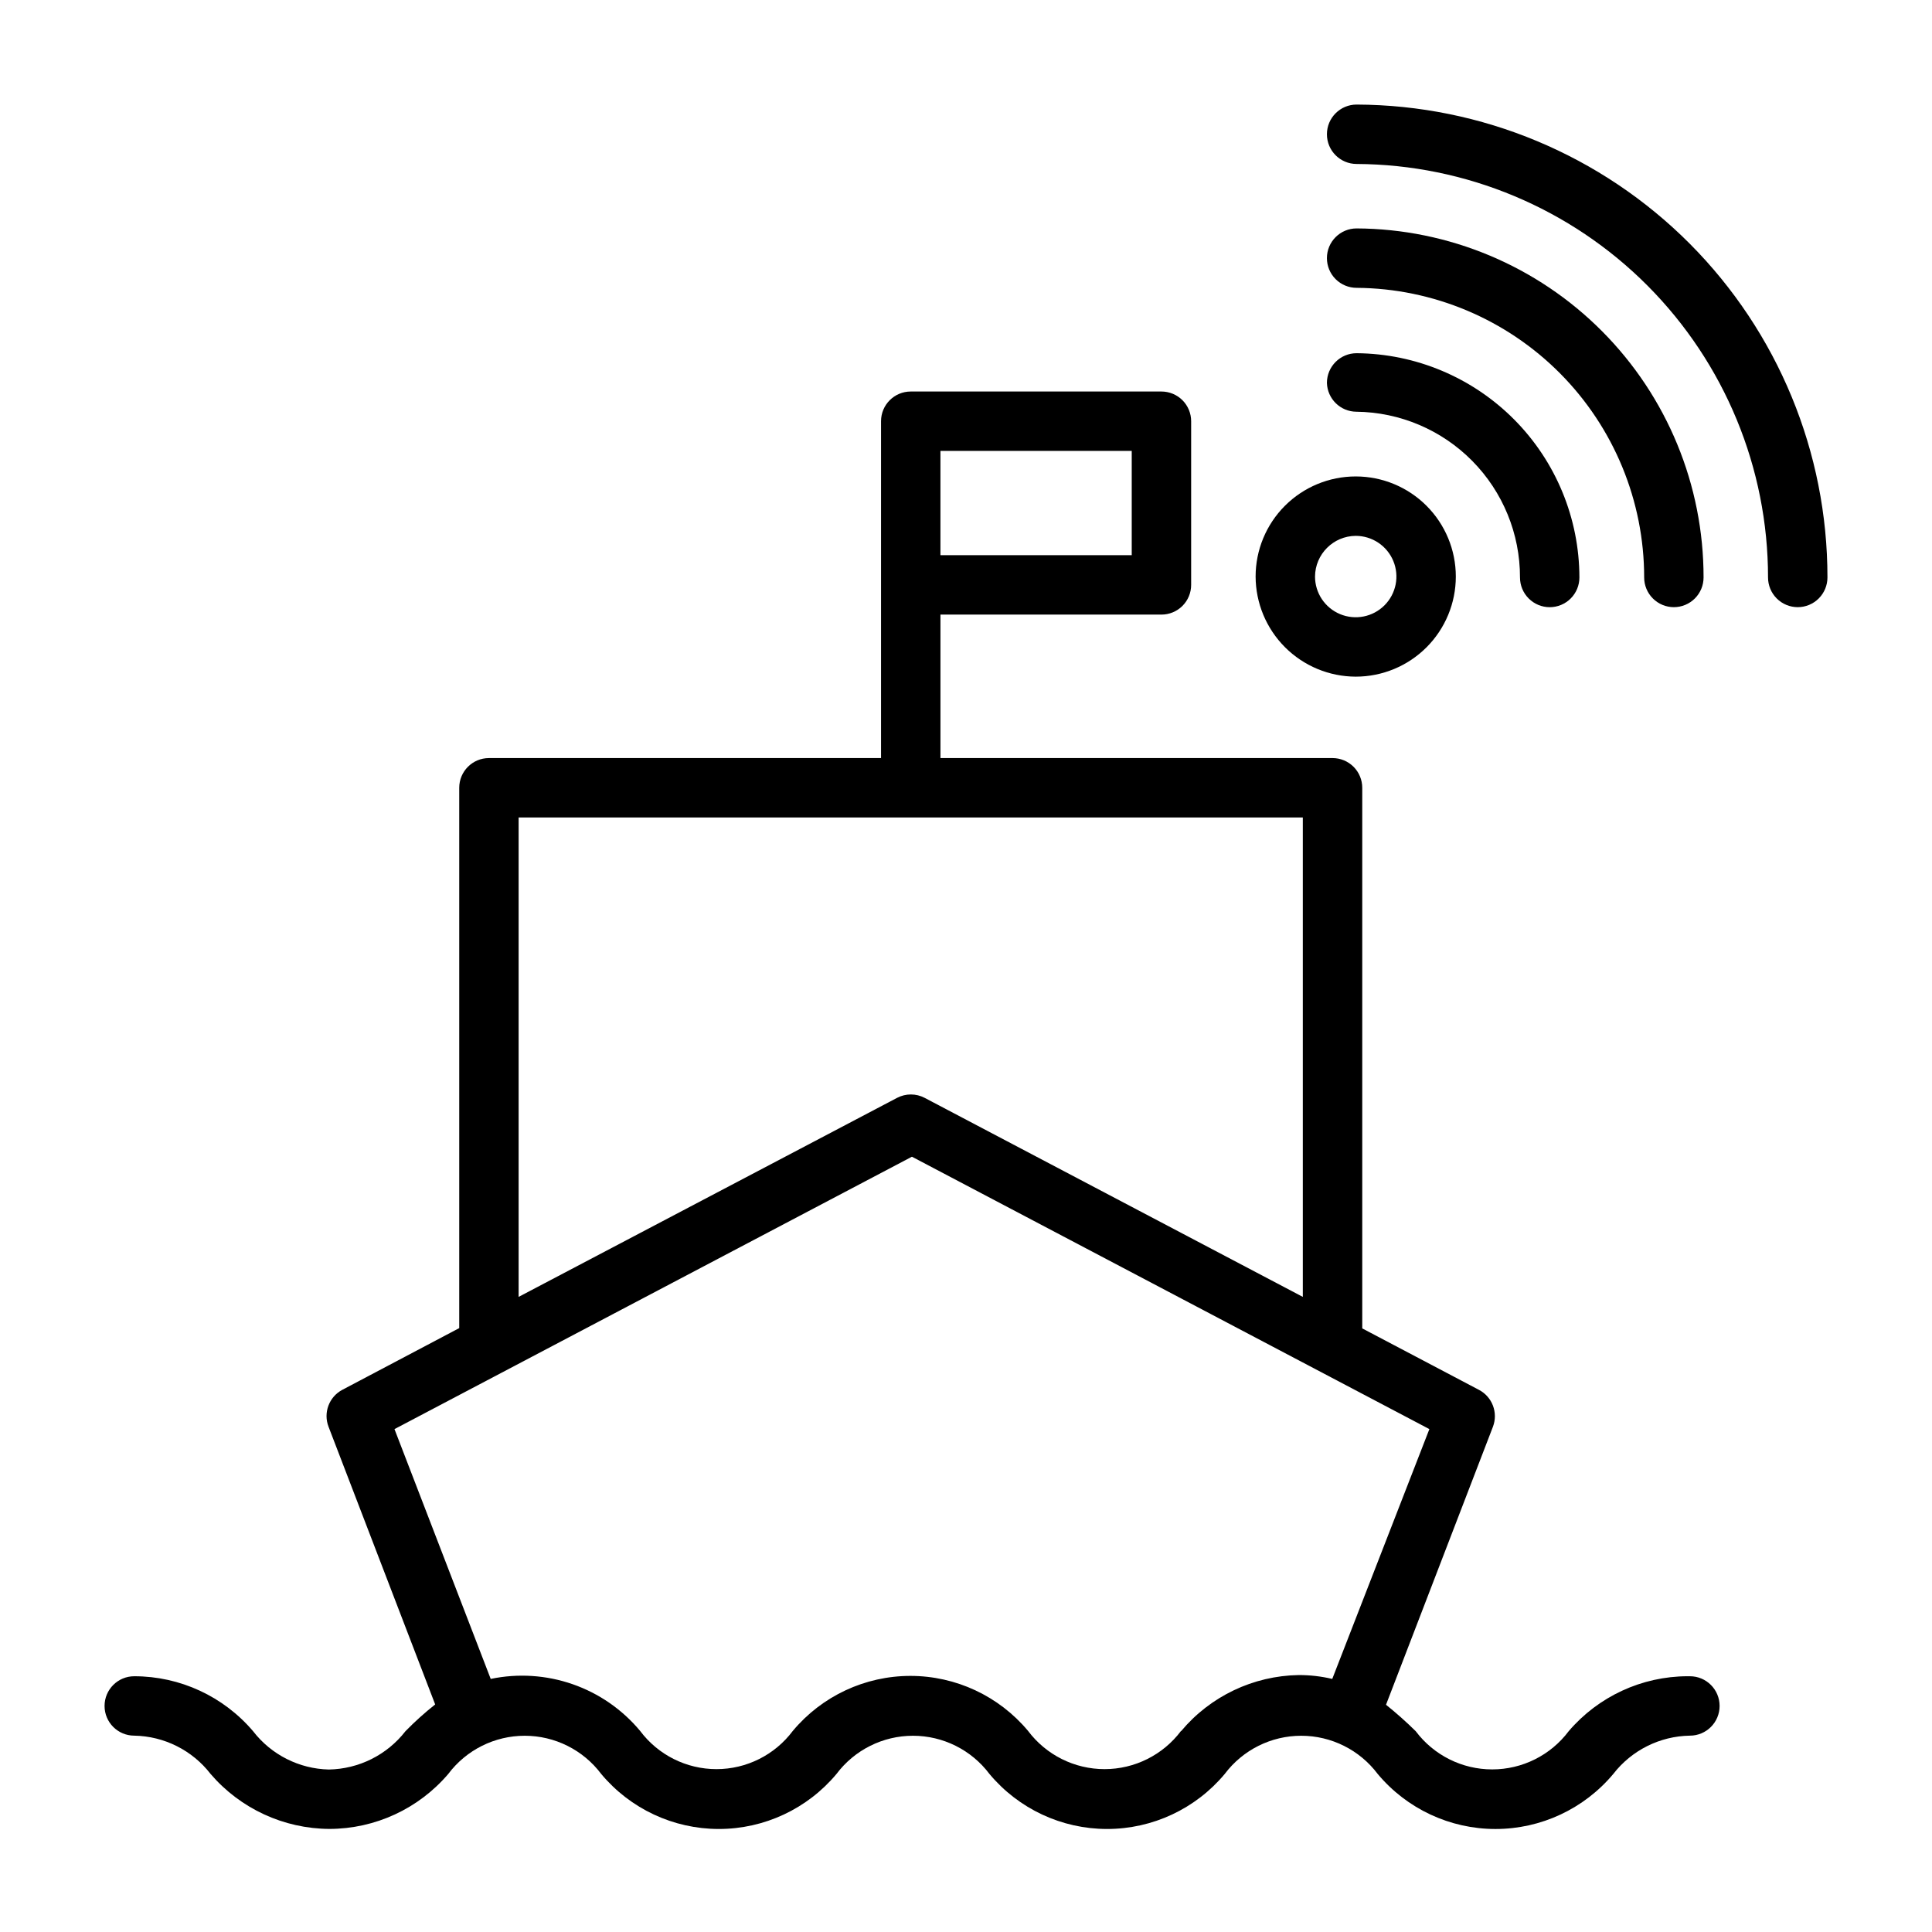 <?xml version="1.0" encoding="UTF-8"?>
<!-- Uploaded to: SVG Repo, www.svgrepo.com, Generator: SVG Repo Mixer Tools -->
<svg fill="#000000" width="800px" height="800px" version="1.1" viewBox="144 144 512 512" xmlns="http://www.w3.org/2000/svg">
 <g>
  <path d="m591.21 588.22c-12.117 0.031-23.617 5.352-31.488 14.562-4.789 6.379-12.297 10.129-20.27 10.129-7.977 0-15.484-3.75-20.273-10.129-2.504-2.465-5.129-4.805-7.871-7.004l28.34-73.684c1.41-3.723-0.176-7.91-3.699-9.762l-30.938-16.293v-143.27c0-2.086-0.828-4.09-2.305-5.566-1.477-1.477-3.481-2.305-5.566-2.305h-103.91v-38.023h58.566c2.086 0 4.09-0.828 5.566-2.305 1.477-1.477 2.305-3.477 2.305-5.566v-43.375c0-2.086-0.828-4.09-2.305-5.566-1.477-1.477-3.481-2.305-5.566-2.305h-66.441c-4.348 0-7.871 3.523-7.871 7.871v89.27h-103.91c-4.348 0-7.871 3.523-7.871 7.871v143.19l-31.016 16.375c-3.496 1.879-5.047 6.059-3.621 9.762l28.262 73.602h-0.004c-2.773 2.191-5.402 4.559-7.871 7.086-4.883 6.285-12.352 10.02-20.309 10.156-7.883-0.184-15.258-3.918-20.074-10.156-7.852-9.238-19.363-14.562-31.488-14.562-4.348 0-7.871 3.523-7.871 7.871s3.523 7.871 7.871 7.871c7.938 0.141 15.379 3.875 20.23 10.156 7.891 9.188 19.379 14.5 31.488 14.562 12.121-0.02 23.625-5.34 31.488-14.562 4.789-6.375 12.297-10.129 20.27-10.129 7.977 0 15.484 3.754 20.27 10.129 7.719 9.238 19.137 14.578 31.176 14.578 12.039 0 23.453-5.34 31.172-14.578 4.789-6.375 12.297-10.129 20.27-10.129 7.977 0 15.484 3.754 20.273 10.129 7.715 9.238 19.133 14.578 31.172 14.578s23.457-5.34 31.172-14.578c4.789-6.375 12.297-10.129 20.273-10.129 7.973 0 15.48 3.754 20.27 10.129 7.731 9.242 19.164 14.582 31.211 14.582 12.051 0 23.48-5.34 31.215-14.582 4.875-6.293 12.348-10.031 20.309-10.156 4.348 0 7.871-3.523 7.871-7.871s-3.523-7.871-7.871-7.871zm-147.29-297.09h-50.695v-27.633h50.695zm-162.48 69.508h207.82v127.05l-100.21-52.742c-2.289-1.203-5.027-1.203-7.32 0l-100.29 52.742zm175.55 242.07c-4.789 6.375-12.297 10.129-20.27 10.129-7.977 0-15.484-3.754-20.273-10.129-7.715-9.238-19.133-14.578-31.172-14.578-12.039 0-23.453 5.34-31.172 14.578-4.773 6.375-12.27 10.129-20.23 10.129-7.965 0-15.461-3.754-20.234-10.129-4.727-5.672-10.91-9.953-17.887-12.379-6.977-2.426-14.48-2.91-21.707-1.398l-25.504-66.203 137.13-72.188 137.13 72.188-25.738 66.203c-2.918-0.688-5.902-1.031-8.898-1.023-12.059 0.195-23.438 5.625-31.172 14.879z"/>
  <path d="m503.52 171.71c-4.348 0-7.871 3.523-7.871 7.871 0 4.348 3.523 7.871 7.871 7.871 28.965 0.145 56.695 11.754 77.129 32.289 20.43 20.535 31.898 48.324 31.898 77.289 0 2.09 0.828 4.09 2.305 5.566 1.477 1.477 3.481 2.309 5.566 2.309 2.09 0 4.09-0.832 5.566-2.309 1.477-1.477 2.309-3.477 2.309-5.566 0.02-33.148-13.102-64.953-36.488-88.445-23.391-23.488-55.137-36.75-88.285-36.875z"/>
  <path d="m579.72 297.03c0 2.09 0.828 4.09 2.305 5.566 1.477 1.477 3.477 2.309 5.566 2.309 2.086 0 4.09-0.832 5.566-2.309 1.477-1.477 2.305-3.477 2.305-5.566 0.02-24.441-9.641-47.898-26.875-65.23-17.23-17.336-40.629-27.141-65.07-27.266-4.348 0-7.871 3.527-7.871 7.871 0 2.09 0.828 4.094 2.305 5.566 1.477 1.477 3.481 2.309 5.566 2.309 20.262 0.145 39.641 8.297 53.918 22.672 14.273 14.379 22.285 33.82 22.285 54.078z"/>
  <path d="m503.44 253.11c11.559 0.125 22.605 4.812 30.727 13.039 8.125 8.227 12.668 19.328 12.648 30.887 0 2.09 0.828 4.09 2.305 5.566 1.477 1.477 3.481 2.309 5.566 2.309 2.09 0 4.09-0.832 5.566-2.309 1.477-1.477 2.305-3.477 2.305-5.566-0.02-15.688-6.234-30.734-17.289-41.863-11.059-11.129-26.062-17.445-41.75-17.57-4.348 0-7.871 3.527-7.871 7.871 0.125 4.227 3.566 7.598 7.793 7.637z"/>
  <path d="m503.28 323.32c7.035 0 13.781-2.793 18.758-7.769 4.973-4.977 7.769-11.723 7.769-18.758s-2.797-13.785-7.769-18.758c-4.977-4.977-11.723-7.773-18.758-7.773-7.039 0-13.785 2.797-18.762 7.773-4.973 4.973-7.769 11.723-7.769 18.758 0.023 7.027 2.824 13.766 7.793 18.734 4.973 4.973 11.707 7.773 18.738 7.793zm0-37.312c4.359 0 8.293 2.629 9.961 6.656 1.672 4.031 0.746 8.668-2.336 11.754-3.086 3.086-7.723 4.008-11.754 2.34-4.031-1.672-6.656-5.602-6.656-9.965 0.043-5.938 4.844-10.742 10.785-10.785z"/>
 </g>
</svg>